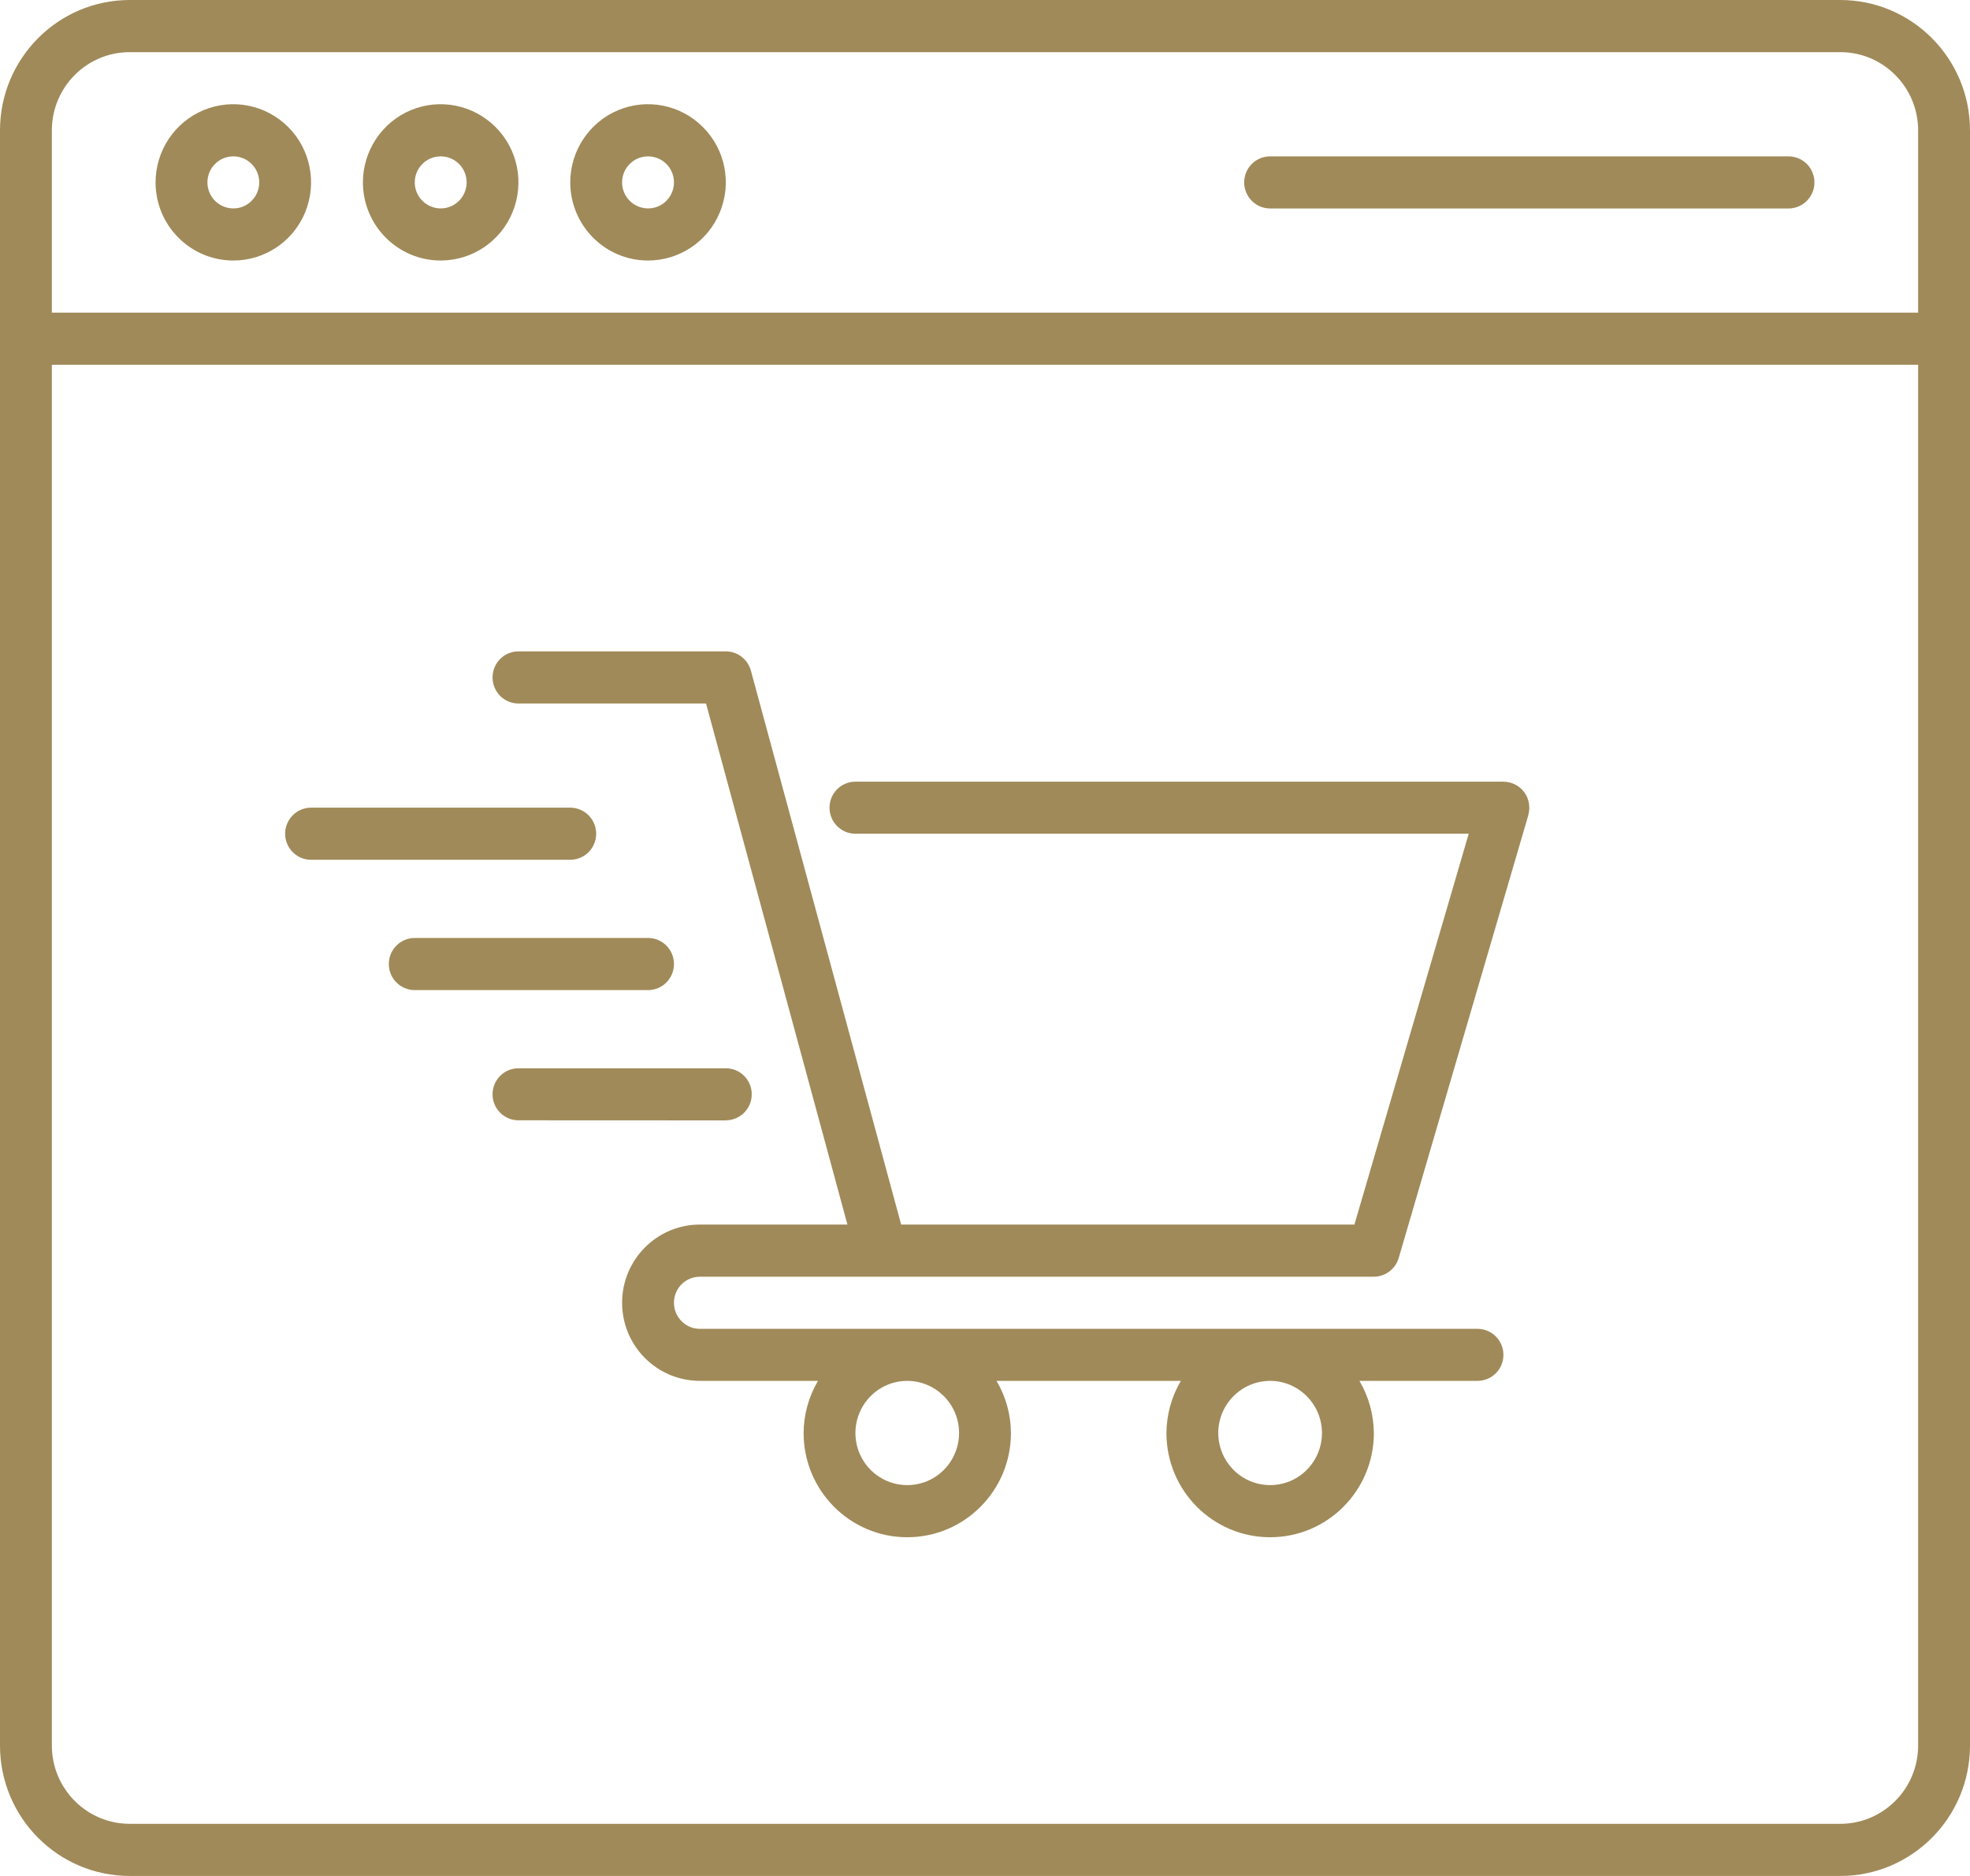 <?xml version="1.0" encoding="UTF-8"?>
<svg width="105px" height="100px" viewBox="0 0 105 100" version="1.1" xmlns="http://www.w3.org/2000/svg" xmlns:xlink="http://www.w3.org/1999/xlink">
    <!-- Generator: Sketch 64 (93537) - https://sketch.com -->
    <title>np_ecommerce_3254624_FF3264</title>
    <desc>Created with Sketch.</desc>
    <g id="Design" stroke="none" stroke-width="1" fill="none" fill-rule="evenodd">
        <g id="np_ecommerce_3254624_FF3264" fill="#A08A59" fill-rule="nonzero">
            <path d="M98.09,0 L6.91,0 C3.096,0.005 0.005,3.113 0,6.946 L0,93.054 C0.005,96.887 3.096,99.995 6.91,100 L98.09,100 C101.904,99.995 104.995,96.887 105,93.054 L105,6.946 C104.995,3.113 101.904,0.005 98.09,0 Z M6.91,2.779 L98.09,2.779 C100.379,2.783 102.231,4.645 102.236,6.946 L102.236,16.667 L2.764,16.667 L2.764,6.946 C2.769,4.645 4.621,2.783 6.91,2.779 L6.91,2.779 Z M98.09,97.221 L6.91,97.221 C4.621,97.216 2.769,95.354 2.764,93.053 L2.764,19.444 L102.236,19.444 L102.236,93.053 C102.231,95.354 100.379,97.216 98.09,97.221 L98.09,97.221 Z M12.438,13.887 C14.114,13.887 15.624,12.875 16.265,11.318 C16.906,9.757 16.55,7.967 15.368,6.778 C14.181,5.585 12.4,5.227 10.852,5.871 C9.303,6.516 8.292,8.039 8.292,9.724 C8.292,12.02 10.149,13.887 12.438,13.887 L12.438,13.887 Z M12.438,8.33 L12.438,8.335 C12.993,8.335 13.497,8.674 13.711,9.189 C13.924,9.71 13.81,10.306 13.411,10.703 C13.017,11.104 12.424,11.218 11.906,11.003 C11.393,10.789 11.056,10.283 11.056,9.724 C11.056,8.955 11.673,8.335 12.438,8.335 L12.438,8.33 Z M23.489,13.887 C25.165,13.887 26.675,12.875 27.316,11.318 C27.957,9.757 27.606,7.967 26.419,6.778 C25.231,5.585 23.451,5.227 21.902,5.871 C20.354,6.516 19.343,8.039 19.343,9.724 C19.347,12.02 21.199,13.887 23.489,13.887 L23.489,13.887 Z M23.489,8.33 L23.489,8.335 C24.049,8.335 24.552,8.674 24.766,9.189 C24.98,9.71 24.861,10.306 24.467,10.703 C24.068,11.104 23.474,11.218 22.961,11.003 C22.444,10.789 22.107,10.283 22.107,9.724 C22.107,8.955 22.724,8.335 23.489,8.335 L23.489,8.33 Z M34.539,13.887 C36.216,13.887 37.726,12.875 38.367,11.318 C39.013,9.757 38.657,7.967 37.469,6.778 C36.287,5.585 34.501,5.227 32.953,5.871 C31.405,6.516 30.394,8.039 30.394,9.724 C30.398,12.02 32.25,13.887 34.539,13.887 L34.539,13.887 Z M34.539,8.33 L34.539,8.335 C35.1,8.335 35.603,8.674 35.817,9.189 C36.031,9.71 35.912,10.306 35.518,10.703 C35.124,11.104 34.53,11.218 34.012,11.003 C33.495,10.789 33.157,10.283 33.157,9.724 C33.157,8.955 33.78,8.335 34.539,8.335 L34.539,8.33 Z M66.315,9.719 L66.315,9.724 C66.315,8.955 66.933,8.335 67.697,8.335 L95.327,8.335 C96.092,8.335 96.709,8.955 96.709,9.724 C96.709,10.488 96.092,11.113 95.327,11.113 L67.697,11.113 C66.933,11.113 66.315,10.488 66.315,9.724 L66.315,9.719 Z M80.13,41.668 L45.59,41.668 C44.831,41.668 44.213,42.289 44.213,43.053 C44.213,43.822 44.831,44.442 45.59,44.442 L78.283,44.442 L72.19,65.277 L48.032,65.277 L40.021,35.744 C39.854,35.142 39.308,34.722 38.686,34.722 L27.635,34.722 C26.871,34.722 26.253,35.343 26.253,36.111 C26.253,36.88 26.871,37.501 27.635,37.501 L37.632,37.501 L45.168,65.277 L37.304,65.277 C35.015,65.277 33.158,67.144 33.158,69.445 C33.158,71.747 35.015,73.608 37.304,73.608 L43.597,73.608 C43.103,74.453 42.837,75.408 42.832,76.387 C42.832,79.457 45.306,81.944 48.355,81.944 C51.409,81.944 53.883,79.457 53.883,76.387 C53.878,75.408 53.612,74.453 53.114,73.608 L62.939,73.608 C62.441,74.453 62.179,75.408 62.17,76.387 C62.17,79.457 64.644,81.944 67.698,81.944 C70.751,81.944 73.226,79.457 73.226,76.387 C73.216,75.408 72.955,74.453 72.456,73.608 L78.749,73.608 C79.513,73.608 80.131,72.988 80.131,72.224 C80.131,71.455 79.513,70.835 78.749,70.835 L37.304,70.835 C36.539,70.835 35.922,70.209 35.922,69.445 C35.922,68.677 36.539,68.056 37.304,68.056 L73.226,68.056 C73.838,68.056 74.375,67.65 74.55,67.058 L81.46,43.45 L81.455,43.45 C81.579,43.03 81.498,42.577 81.237,42.223 C80.976,41.875 80.567,41.67 80.13,41.67 L80.13,41.668 Z M51.118,76.386 C51.118,77.513 50.444,78.525 49.414,78.955 C48.383,79.384 47.191,79.146 46.403,78.353 C45.61,77.556 45.377,76.362 45.804,75.326 C46.232,74.285 47.239,73.608 48.355,73.608 C49.879,73.612 51.118,74.854 51.118,76.386 L51.118,76.386 Z M70.461,76.386 C70.461,77.513 69.786,78.525 68.756,78.955 C67.721,79.384 66.534,79.146 65.745,78.353 C64.952,77.556 64.715,76.362 65.142,75.326 C65.574,74.285 66.581,73.608 67.697,73.608 C69.221,73.612 70.456,74.854 70.461,76.386 L70.461,76.386 Z M30.394,45.831 L16.579,45.831 C15.819,45.831 15.197,45.211 15.197,44.442 C15.197,43.678 15.819,43.053 16.579,43.053 L30.394,43.053 C31.158,43.053 31.776,43.678 31.776,44.442 C31.776,45.211 31.158,45.831 30.394,45.831 Z M34.54,52.778 L22.106,52.778 C21.342,52.778 20.724,52.157 20.724,51.388 C20.724,50.62 21.342,49.999 22.106,49.999 L34.54,49.999 C35.304,49.999 35.922,50.62 35.922,51.388 C35.922,52.157 35.304,52.778 34.54,52.778 Z M38.686,59.724 L27.635,59.719 C26.87,59.719 26.253,59.099 26.253,58.33 C26.253,57.566 26.87,56.946 27.635,56.946 L38.686,56.946 C39.45,56.946 40.067,57.566 40.067,58.33 C40.067,59.099 39.45,59.719 38.686,59.719 L38.686,59.724 Z" id="Shape"></path>
        </g>
    </g>
</svg>